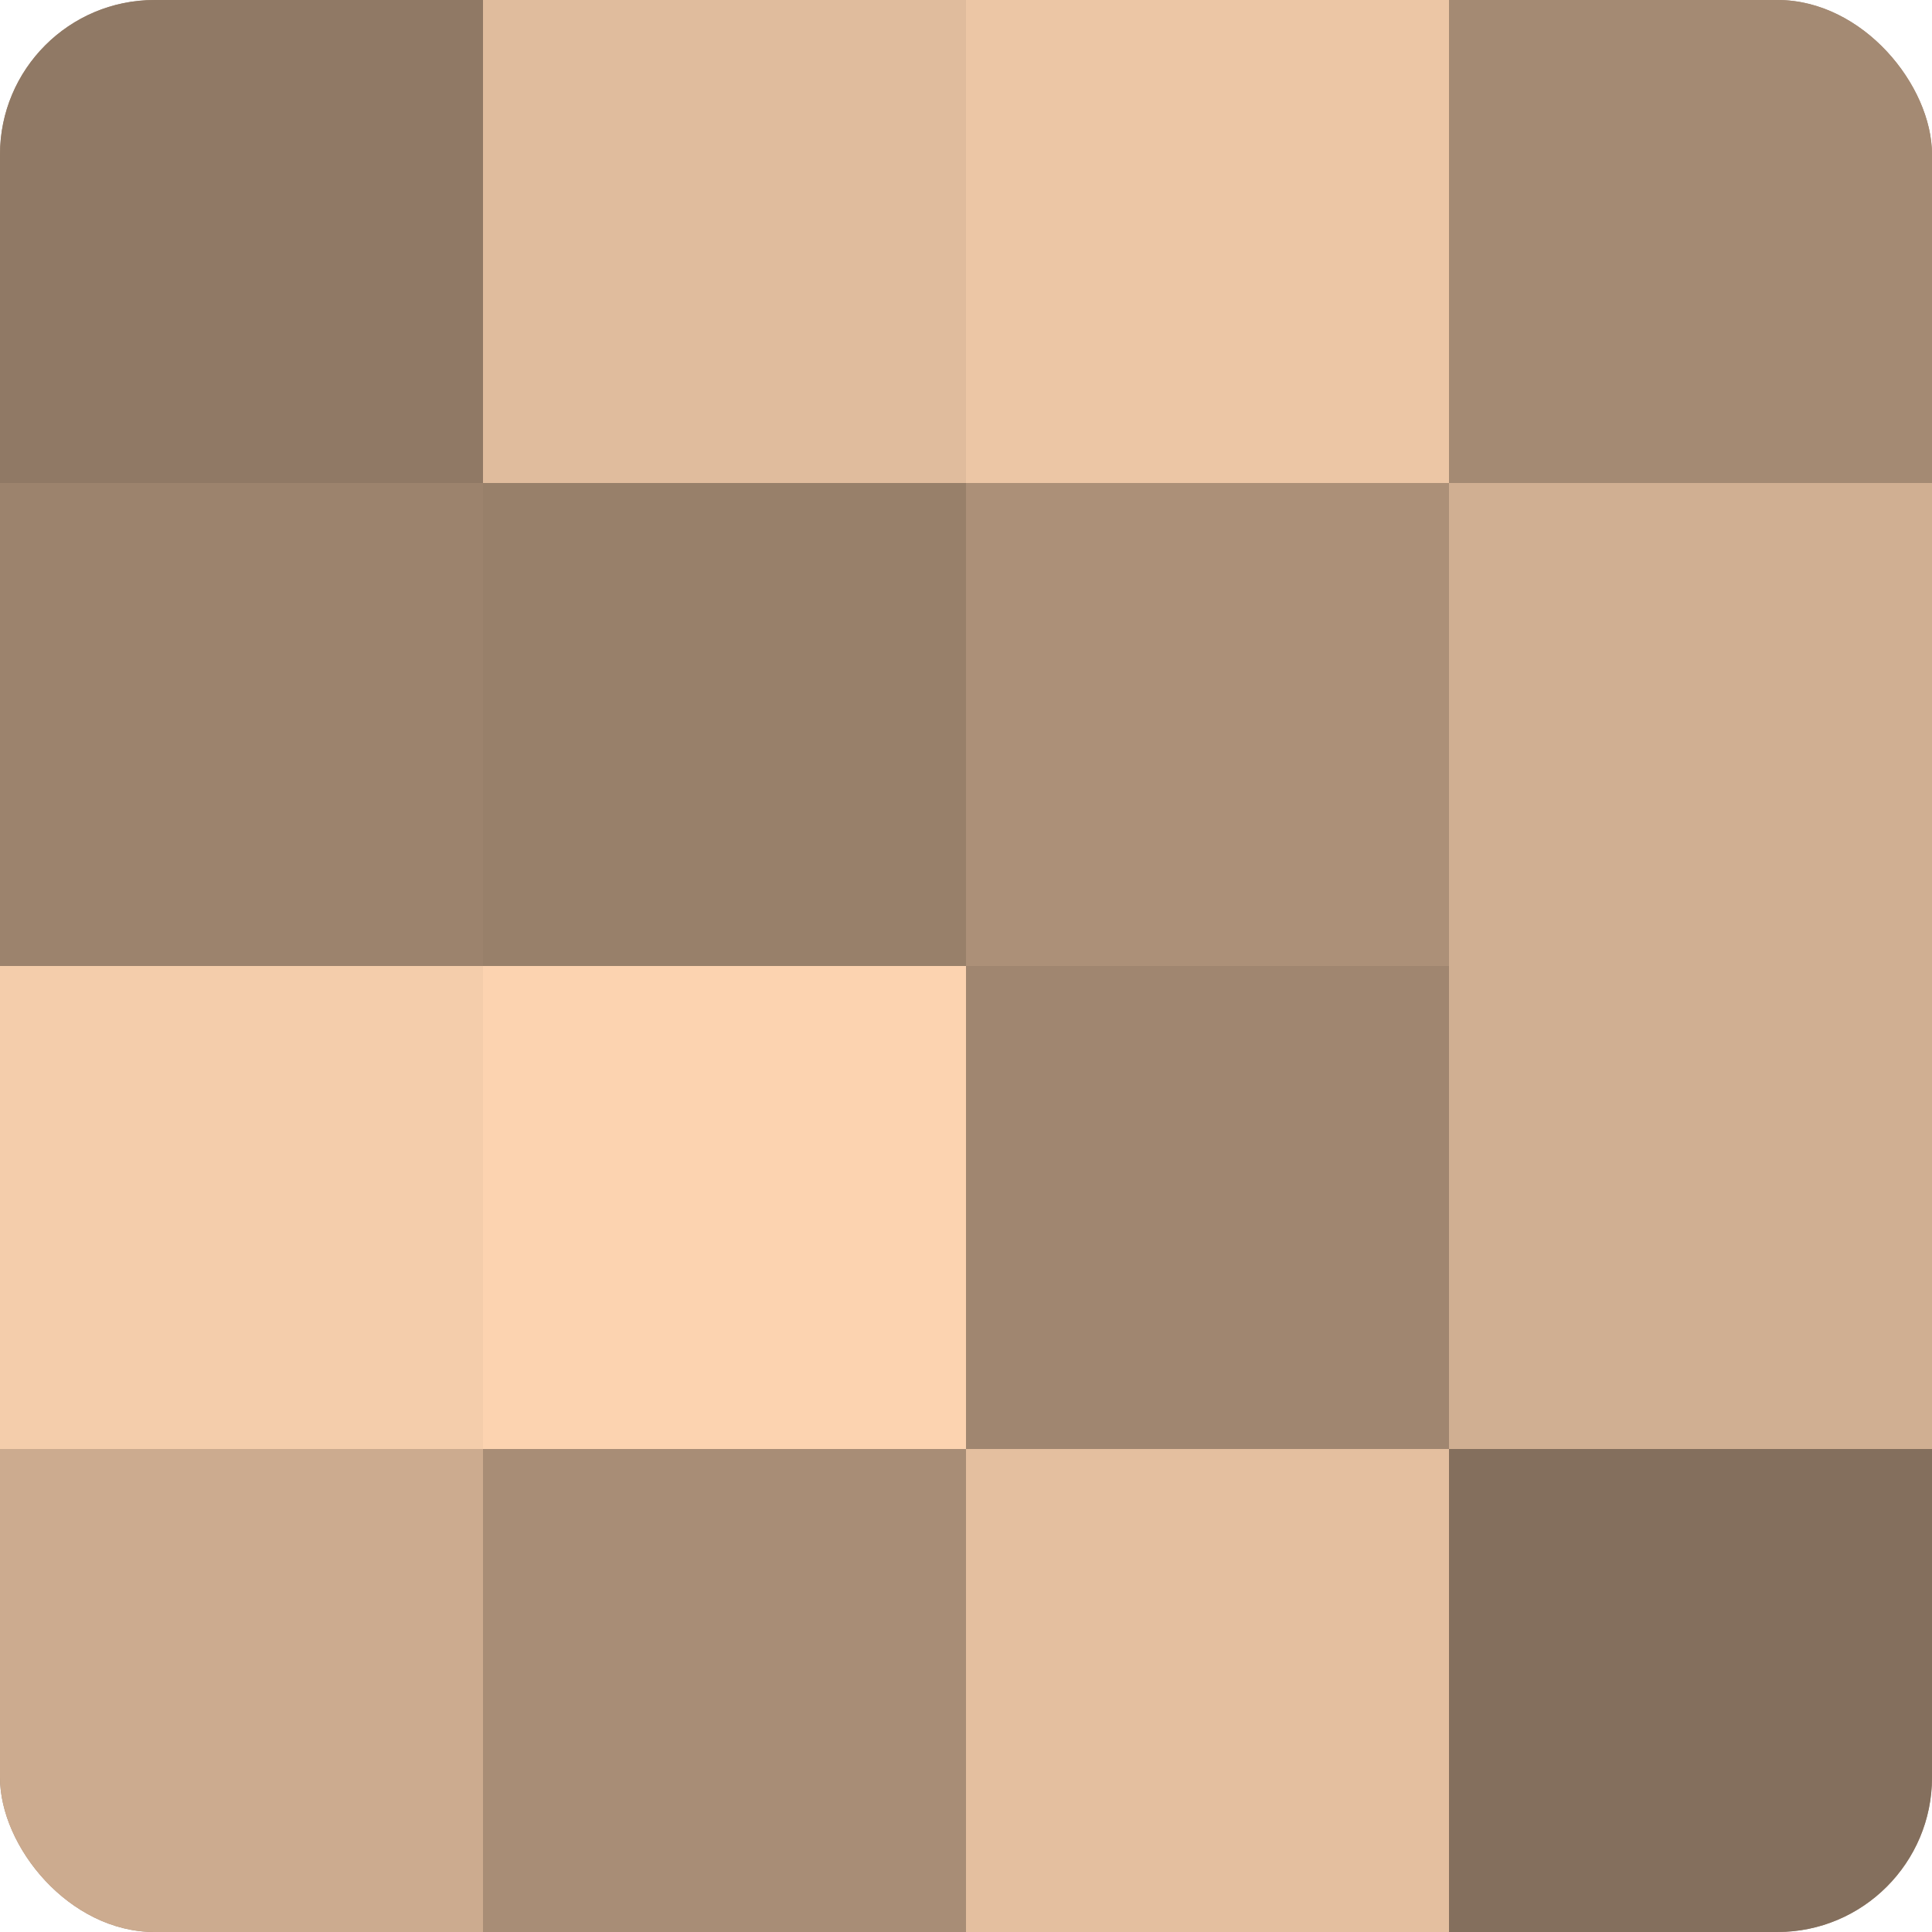 <?xml version="1.0" encoding="UTF-8"?>
<svg xmlns="http://www.w3.org/2000/svg" width="60" height="60" viewBox="0 0 100 100" preserveAspectRatio="xMidYMid meet"><defs><clipPath id="c" width="100" height="100"><rect width="100" height="100" rx="8" ry="8"/></clipPath></defs><g clip-path="url(#c)"><rect width="100" height="100" fill="#a08670"/><rect width="25" height="25" fill="#907965"/><rect y="25" width="25" height="25" fill="#9c836d"/><rect y="50" width="25" height="25" fill="#f4cdab"/><rect y="75" width="25" height="25" fill="#ccab8f"/><rect x="25" width="25" height="25" fill="#e0bc9d"/><rect x="25" y="25" width="25" height="25" fill="#98806a"/><rect x="25" y="50" width="25" height="25" fill="#fcd3b0"/><rect x="25" y="75" width="25" height="25" fill="#a88d76"/><rect x="50" width="25" height="25" fill="#ecc6a5"/><rect x="50" y="25" width="25" height="25" fill="#ac9078"/><rect x="50" y="50" width="25" height="25" fill="#a08670"/><rect x="50" y="75" width="25" height="25" fill="#e4bf9f"/><rect x="75" width="25" height="25" fill="#a48a73"/><rect x="75" y="25" width="25" height="25" fill="#d0af92"/><rect x="75" y="50" width="25" height="25" fill="#d0af92"/><rect x="75" y="75" width="25" height="25" fill="#846f5d"/></g></svg>
